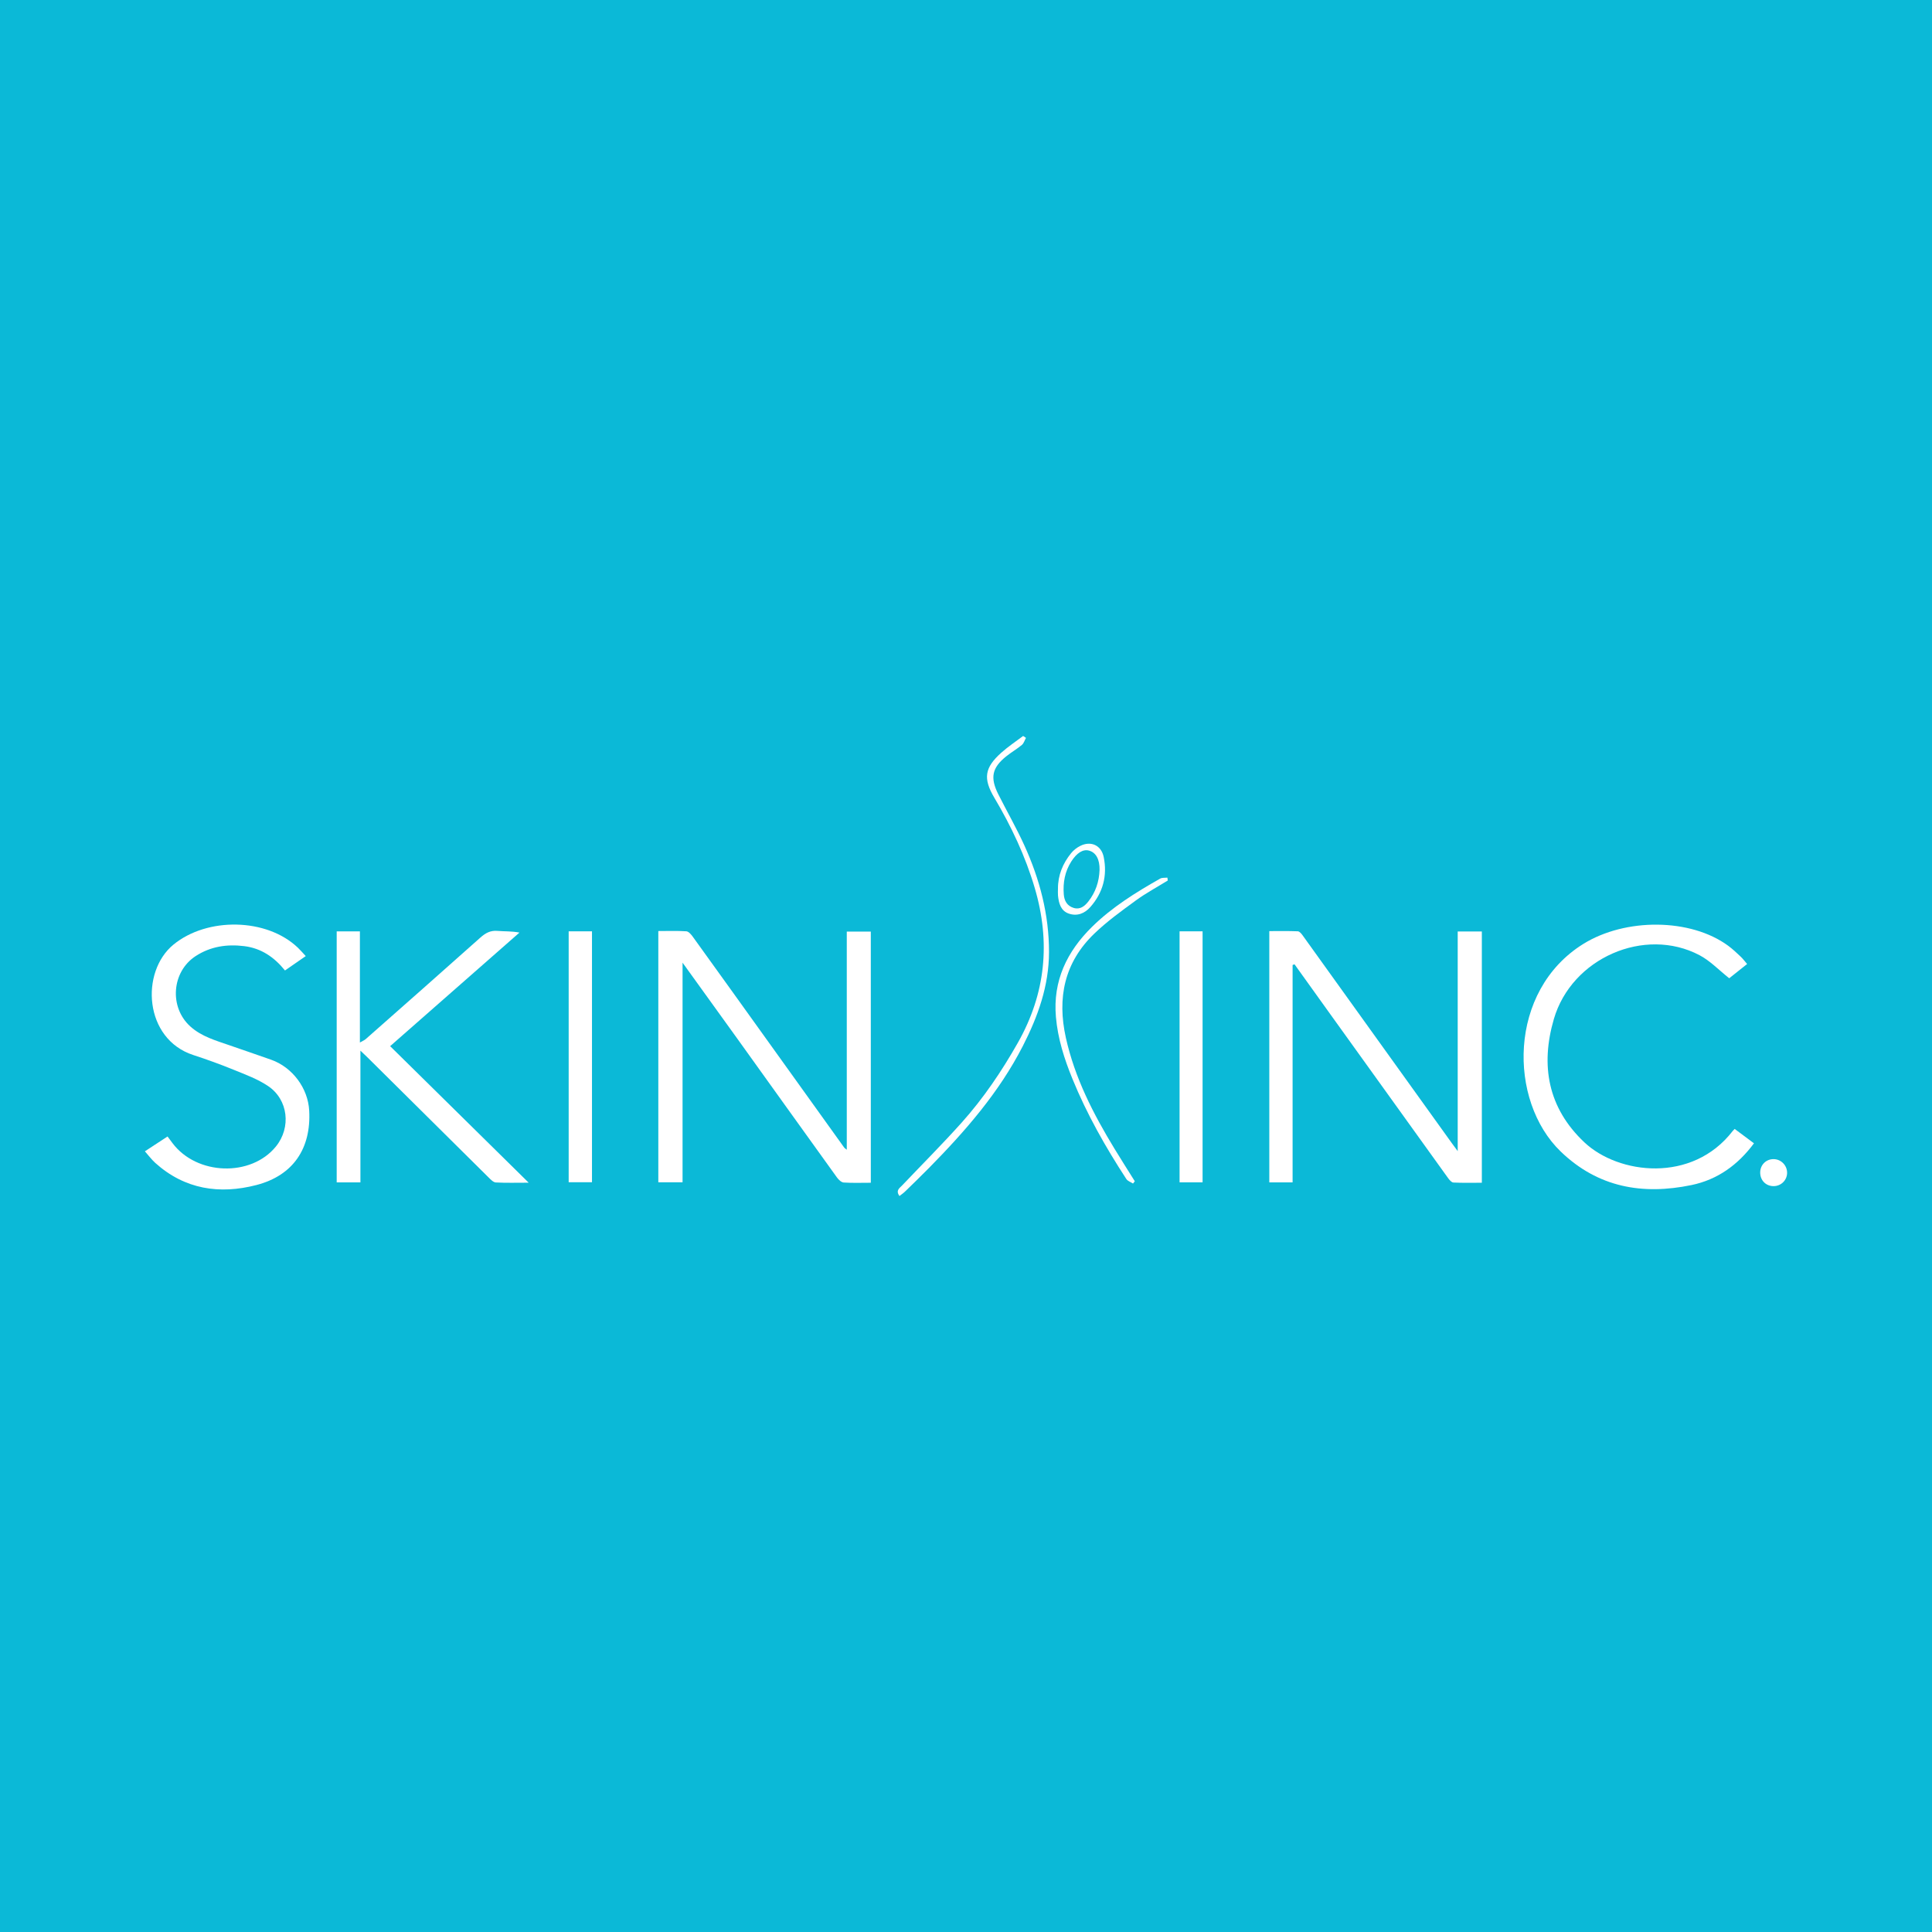 <?xml version="1.0" encoding="utf-8"?>
<!-- Generator: Adobe Illustrator 17.0.0, SVG Export Plug-In . SVG Version: 6.00 Build 0)  -->
<!DOCTYPE svg PUBLIC "-//W3C//DTD SVG 1.1//EN" "http://www.w3.org/Graphics/SVG/1.1/DTD/svg11.dtd">
<svg version="1.1" id="Layer_1" xmlns="http://www.w3.org/2000/svg" xmlns:xlink="http://www.w3.org/1999/xlink" x="0px" y="0px"
	 width="200px" height="200px" viewBox="0 0 200 200" enable-background="new 0 0 200 200" xml:space="preserve">
<rect fill="#0BB9D7" width="200" height="200"/>
<g>
	<path fill="#FFFFFF" d="M90.147,122.438c-0.964,0-1.888,0.036-2.805-0.024c-0.243-0.016-0.528-0.284-0.691-0.51
		c-3.478-4.827-6.939-9.667-10.409-14.5c-1.816-2.53-3.641-5.053-5.584-7.749c0,7.679,0,15.179,0,22.736c-0.888,0-1.669,0-2.509,0
		c0-8.647,0-17.27,0-26.009c0.964,0,1.936-0.037,2.901,0.026c0.236,0.015,0.498,0.325,0.666,0.558
		c2.789,3.864,5.565,7.738,8.343,11.61c2.447,3.411,4.892,6.823,7.341,10.233c0.041,0.057,0.113,0.093,0.259,0.21
		c0-7.561,0-15.042,0-22.581c0.862,0,1.646,0,2.487,0C90.147,105.083,90.147,113.724,90.147,122.438z"/>
	<path fill="#FFFFFF" d="M133.809,99.895c0,7.486,0,14.972,0,22.503c-0.832,0-1.592,0-2.411,0c0-8.648,0-17.269,0-26.01
		c0.969,0,1.962-0.021,2.953,0.02c0.174,0.007,0.373,0.247,0.499,0.424c5.14,7.15,10.274,14.305,15.409,21.46
		c0.163,0.227,0.331,0.45,0.642,0.873c0-7.712,0-15.2,0-22.737c0.895,0,1.678,0,2.498,0c0,8.666,0,17.288,0,26.009
		c-1.004,0-1.975,0.026-2.943-0.022c-0.193-0.009-0.414-0.269-0.553-0.463c-4.017-5.579-8.026-11.163-12.036-16.747
		c-1.287-1.793-2.573-3.587-3.859-5.381C133.941,99.847,133.875,99.871,133.809,99.895z"/>
	<path fill="#FFFFFF" d="M40.387,108.298c4.776,4.706,9.484,9.346,14.342,14.134c-1.273,0-2.341,0.033-3.405-0.024
		c-0.255-0.014-0.523-0.299-0.736-0.509c-4.193-4.149-8.379-8.306-12.568-12.46c-0.176-0.174-0.358-0.341-0.709-0.676
		c0,4.682,0,9.14,0,13.638c-0.875,0-1.637,0-2.456,0c0-8.662,0-17.303,0-25.986c0.791,0,1.553,0,2.402,0c0,3.792,0,7.565,0,11.507
		c0.294-0.171,0.471-0.239,0.604-0.357c3.959-3.494,7.922-6.985,11.861-10.501c0.53-0.473,1.043-0.763,1.778-0.698
		c0.714,0.063,1.437,0.014,2.275,0.174C49.331,100.443,44.886,104.347,40.387,108.298z"/>
	<path fill="#FFFFFF" d="M179.571,116.864c0.686,0.512,1.324,0.987,1.999,1.49c-1.657,2.237-3.774,3.765-6.472,4.324
		c-5.054,1.046-9.666,0.256-13.53-3.468c-5.463-5.265-5.47-16.647,2.335-21.495c4.354-2.705,11.106-2.678,15.007,0.196
		c0.454,0.335,0.868,0.728,1.279,1.116c0.239,0.225,0.436,0.494,0.672,0.767c-0.688,0.548-1.329,1.058-1.852,1.475
		c-1.062-0.839-1.968-1.803-3.075-2.387c-5.674-2.992-13.234,0.282-15.08,6.612c-1.396,4.788-0.628,9.192,3.16,12.761
		c3.524,3.32,11.158,4.269,15.355-1.175C179.415,117.019,179.473,116.967,179.571,116.864z"/>
	<path fill="#FFFFFF" d="M31.651,98.974c-0.763,0.529-1.436,0.995-2.15,1.489c-1.111-1.381-2.463-2.302-4.215-2.519
		c-1.791-0.222-3.49,0.026-5.034,1.031c-2.486,1.619-2.755,5.296-0.548,7.284c1.171,1.055,2.641,1.455,4.07,1.955
		c1.432,0.501,2.871,0.981,4.299,1.49c2.207,0.787,3.808,2.939,3.935,5.26c0.215,3.915-1.651,6.72-5.461,7.709
		c-3.812,0.99-7.417,0.459-10.469-2.285c-0.375-0.337-0.679-0.753-1.08-1.204c0.818-0.535,1.562-1.022,2.347-1.536
		c0.182,0.245,0.344,0.464,0.508,0.682c2.511,3.35,8.135,3.535,10.712,0.352c1.59-1.964,1.281-4.848-0.816-6.257
		c-1.071-0.72-2.329-1.181-3.537-1.674c-1.38-0.563-2.784-1.073-4.202-1.534c-5.106-1.661-5.499-8.604-2.054-11.431
		c3.485-2.859,9.652-2.776,12.89,0.329C31.106,98.363,31.337,98.637,31.651,98.974z"/>
	<path fill="#FFFFFF" d="M58.869,96.411c0.839,0,1.603,0,2.413,0c0,8.661,0,17.286,0,25.971c-0.805,0-1.583,0-2.413,0
		C58.869,113.744,58.869,105.121,58.869,96.411z"/>
	<path fill="#FFFFFF" d="M122.109,96.408c0.799,0,1.562,0,2.382,0c0,8.671,0,17.305,0,25.987c-0.788,0-1.55,0-2.382,0
		C122.109,113.766,122.109,105.131,122.109,96.408z"/>
	<path fill="#FFFFFF" d="M106.208,76.384c-0.138,0.248-0.222,0.562-0.426,0.732c-0.512,0.427-1.099,0.763-1.62,1.182
		c-1.47,1.182-1.685,2.201-0.819,3.924c0.889,1.769,1.878,3.49,2.697,5.29c1.594,3.501,2.557,7.166,2.553,11.045
		c-0.004,3.493-1.145,6.67-2.708,9.724c-2.458,4.804-5.959,8.812-9.712,12.621c-0.813,0.825-1.645,1.632-2.476,2.439
		c-0.172,0.168-0.375,0.304-0.584,0.47c-0.419-0.58,0.009-0.816,0.274-1.095c2.057-2.164,4.17-4.279,6.162-6.502
		c2.256-2.518,4.142-5.311,5.812-8.257c2.891-5.101,3.408-10.43,1.757-16.029c-0.975-3.308-2.429-6.386-4.181-9.341
		c-1.188-2.003-1.02-3.117,0.728-4.678c0.702-0.627,1.497-1.151,2.249-1.722C106.013,76.254,106.11,76.319,106.208,76.384z"/>
	<path fill="#FFFFFF" d="M120.888,91.149c-1.113,0.689-2.274,1.312-3.329,2.082c-1.473,1.075-2.965,2.156-4.275,3.415
		c-3.103,2.981-3.865,6.656-2.945,10.789c0.925,4.157,2.835,7.869,5.023,11.464c0.691,1.136,1.407,2.257,2.112,3.384
		c-0.061,0.079-0.122,0.158-0.183,0.237c-0.234-0.153-0.551-0.252-0.691-0.466c-2.156-3.302-4.093-6.724-5.587-10.384
		c-0.84-2.058-1.509-4.156-1.704-6.389c-0.327-3.753,1.141-6.782,3.746-9.343c2.075-2.04,4.53-3.56,7.045-4.984
		c0.203-0.115,0.496-0.072,0.748-0.103C120.861,90.95,120.874,91.05,120.888,91.149z"/>
	<path fill="#FFFFFF" d="M109.52,92.011c-0.008-1.396,0.494-2.618,1.358-3.687c0.251-0.31,0.596-0.581,0.954-0.759
		c1.107-0.552,2.178-0.056,2.424,1.158c0.391,1.935-0.072,3.68-1.381,5.17c-0.591,0.673-1.37,0.978-2.228,0.684
		c-0.84-0.288-1.045-1.072-1.124-1.872C109.501,92.476,109.52,92.242,109.52,92.011z M113.827,90.048
		c0.022-1.083-0.373-1.803-1.097-1.996c-0.622-0.167-1.263,0.238-1.833,1.133c-0.663,1.041-0.867,2.184-0.775,3.395
		c0.051,0.673,0.345,1.195,1.013,1.404c0.671,0.21,1.142-0.173,1.523-0.654C113.414,92.371,113.785,91.266,113.827,90.048z"/>
	<path fill="#FFFFFF" d="M183.632,119.993c0.781,0.02,1.404,0.694,1.367,1.476c-0.036,0.755-0.669,1.337-1.434,1.318
		c-0.806-0.02-1.383-0.649-1.348-1.471C182.249,120.545,182.861,119.973,183.632,119.993z"/>
</g>
</svg>

